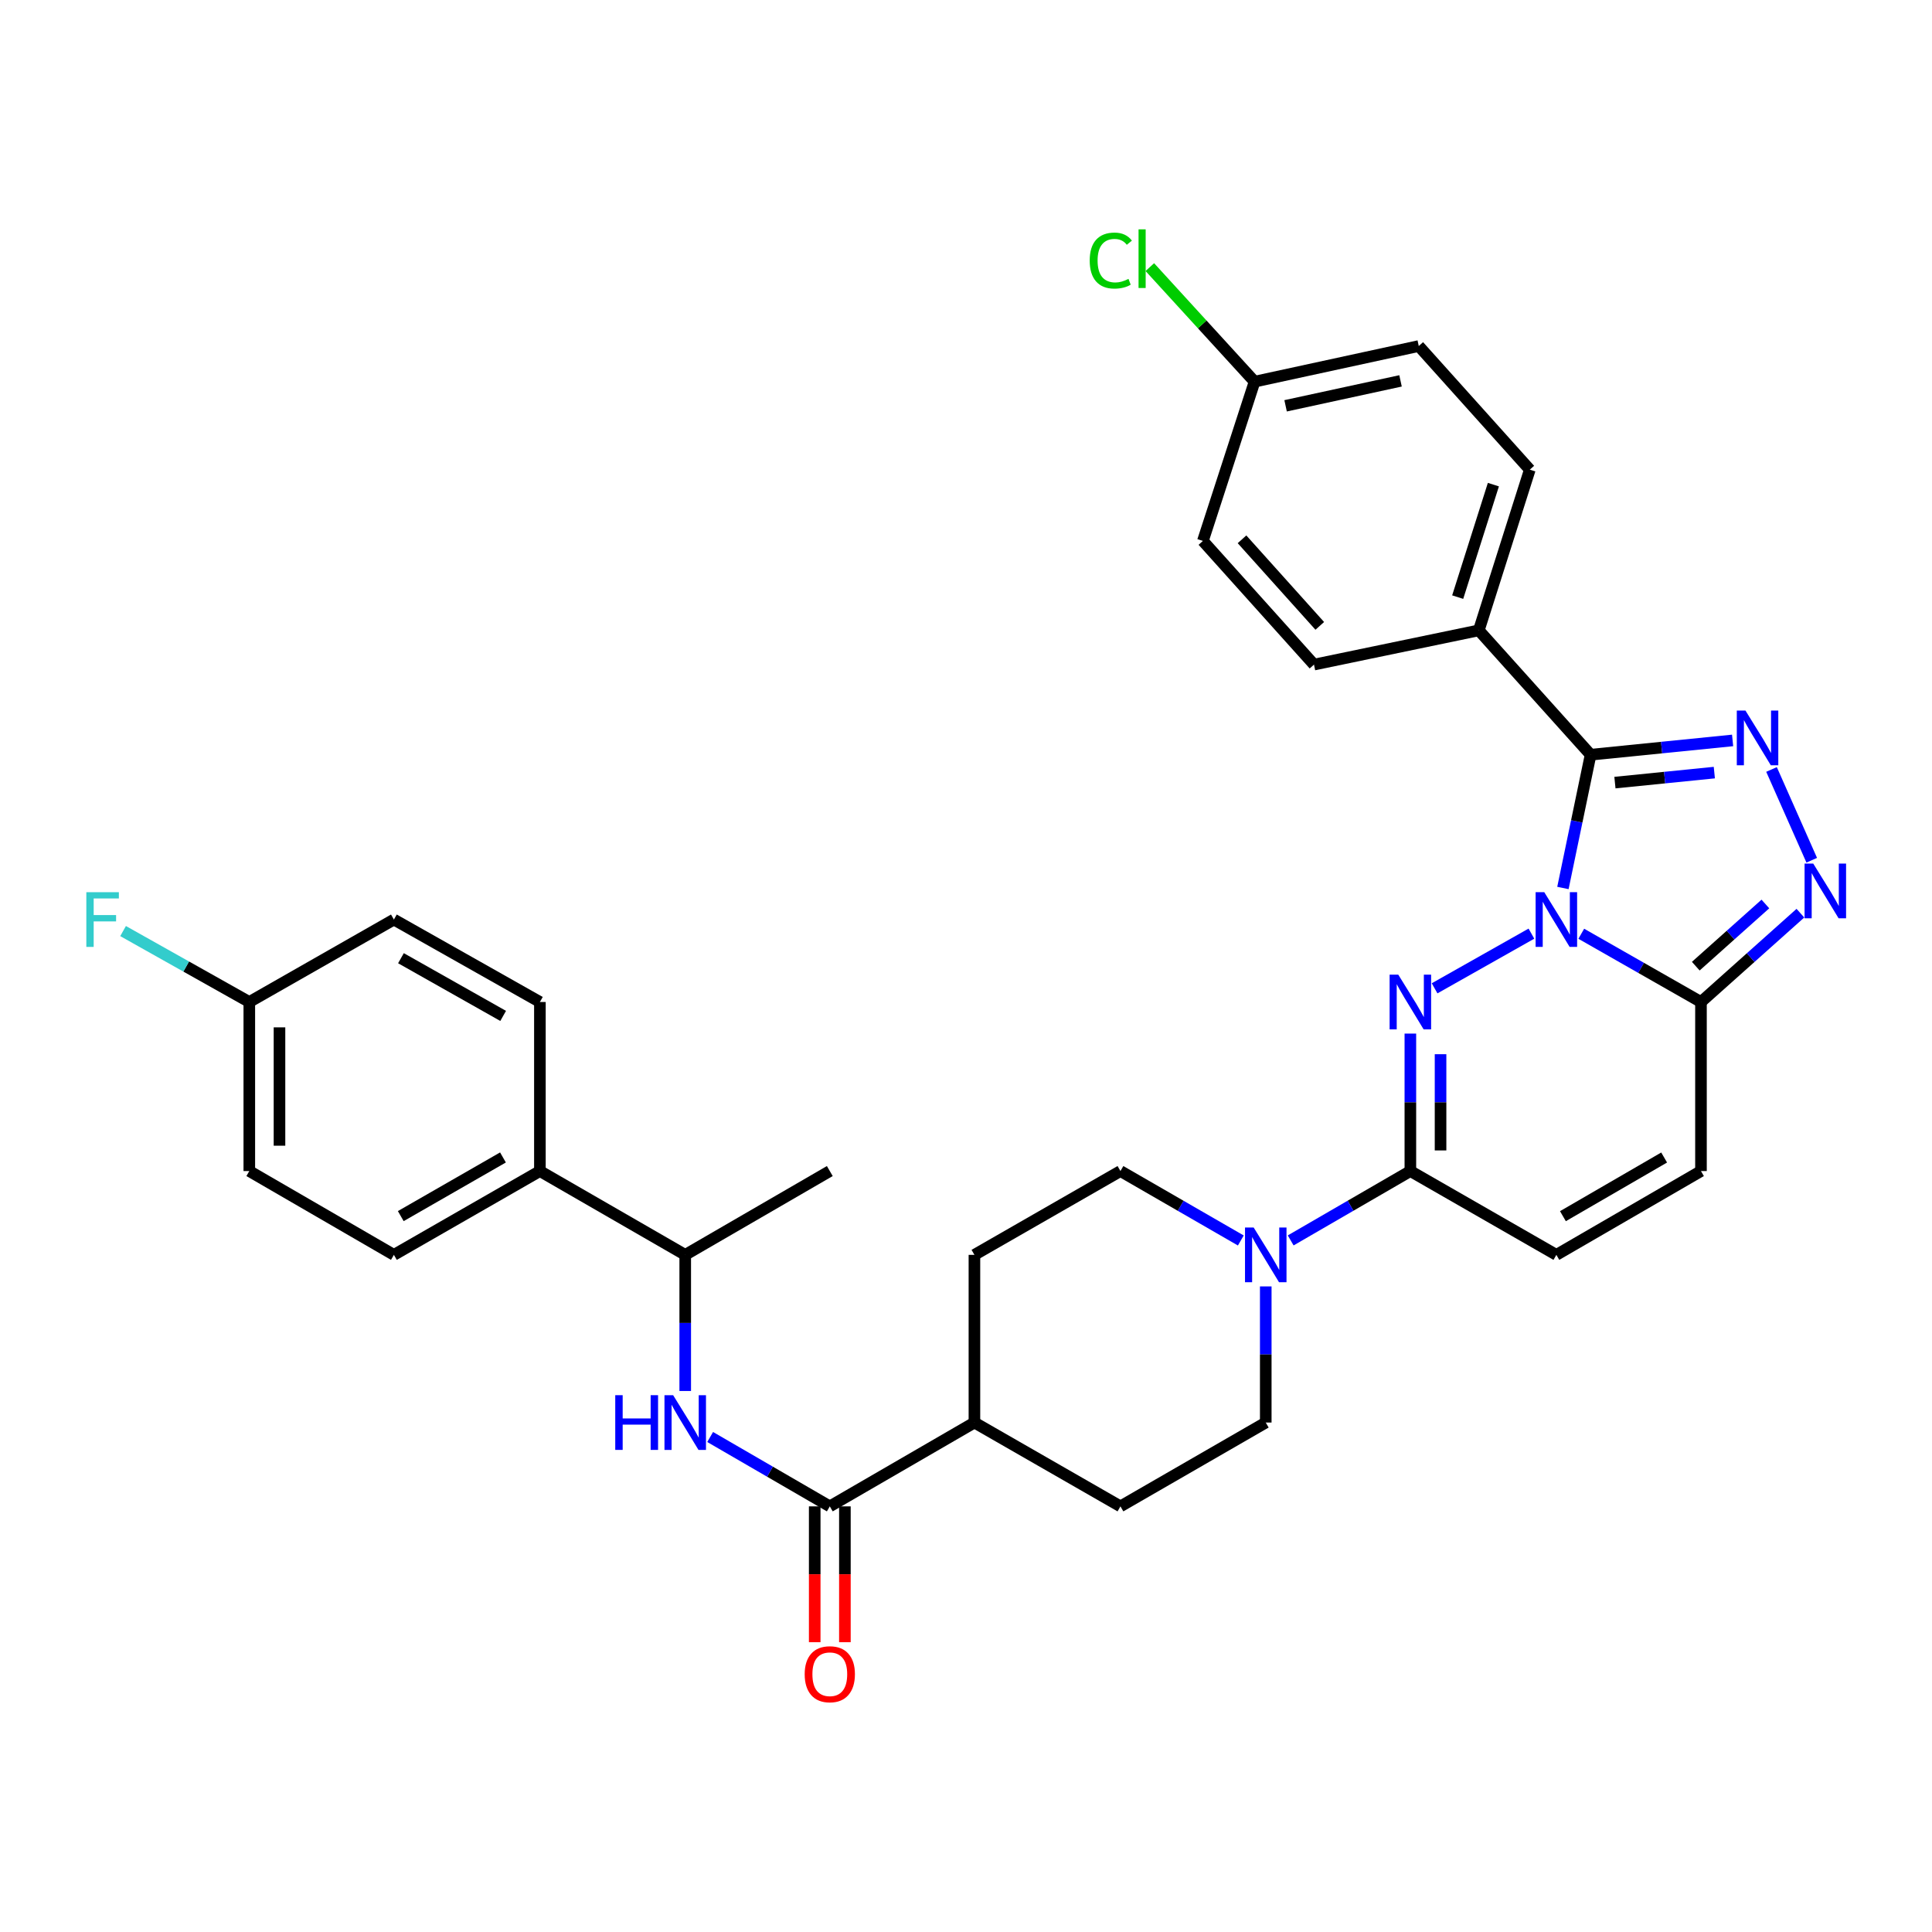 <?xml version='1.0' encoding='iso-8859-1'?>
<svg version='1.1' baseProfile='full'
              xmlns='http://www.w3.org/2000/svg'
                      xmlns:rdkit='http://www.rdkit.org/xml'
                      xmlns:xlink='http://www.w3.org/1999/xlink'
                  xml:space='preserve'
width='1000px' height='1000px' viewBox='0 0 1000 1000'>
<!-- END OF HEADER -->
<rect style='opacity:1.0;fill:#FFFFFF;stroke:none' width='1000' height='1000' x='0' y='0'> </rect>
<path class='bond-0' d='M 792.662,483.249 L 742.541,511.553' style='fill:none;fill-rule:evenodd;stroke:#0000FF;stroke-width:6px;stroke-linecap:butt;stroke-linejoin:miter;stroke-opacity:1' />
<path class='bond-1' d='M 808.966,459.62 L 816.13,425.131' style='fill:none;fill-rule:evenodd;stroke:#0000FF;stroke-width:6px;stroke-linecap:butt;stroke-linejoin:miter;stroke-opacity:1' />
<path class='bond-1' d='M 816.13,425.131 L 823.295,390.643' style='fill:none;fill-rule:evenodd;stroke:#000000;stroke-width:6px;stroke-linecap:butt;stroke-linejoin:miter;stroke-opacity:1' />
<path class='bond-3' d='M 818.466,483.31 L 849.443,500.972' style='fill:none;fill-rule:evenodd;stroke:#0000FF;stroke-width:6px;stroke-linecap:butt;stroke-linejoin:miter;stroke-opacity:1' />
<path class='bond-3' d='M 849.443,500.972 L 880.421,518.634' style='fill:none;fill-rule:evenodd;stroke:#000000;stroke-width:6px;stroke-linecap:butt;stroke-linejoin:miter;stroke-opacity:1' />
<path class='bond-5' d='M 730.002,534.982 L 730.002,570.559' style='fill:none;fill-rule:evenodd;stroke:#0000FF;stroke-width:6px;stroke-linecap:butt;stroke-linejoin:miter;stroke-opacity:1' />
<path class='bond-5' d='M 730.002,570.559 L 730.002,606.137' style='fill:none;fill-rule:evenodd;stroke:#000000;stroke-width:6px;stroke-linecap:butt;stroke-linejoin:miter;stroke-opacity:1' />
<path class='bond-5' d='M 745.625,545.655 L 745.625,570.559' style='fill:none;fill-rule:evenodd;stroke:#0000FF;stroke-width:6px;stroke-linecap:butt;stroke-linejoin:miter;stroke-opacity:1' />
<path class='bond-5' d='M 745.625,570.559 L 745.625,595.464' style='fill:none;fill-rule:evenodd;stroke:#000000;stroke-width:6px;stroke-linecap:butt;stroke-linejoin:miter;stroke-opacity:1' />
<path class='bond-2' d='M 823.295,390.643 L 860.044,386.944' style='fill:none;fill-rule:evenodd;stroke:#000000;stroke-width:6px;stroke-linecap:butt;stroke-linejoin:miter;stroke-opacity:1' />
<path class='bond-2' d='M 860.044,386.944 L 896.793,383.245' style='fill:none;fill-rule:evenodd;stroke:#0000FF;stroke-width:6px;stroke-linecap:butt;stroke-linejoin:miter;stroke-opacity:1' />
<path class='bond-2' d='M 835.884,405.077 L 861.608,402.488' style='fill:none;fill-rule:evenodd;stroke:#000000;stroke-width:6px;stroke-linecap:butt;stroke-linejoin:miter;stroke-opacity:1' />
<path class='bond-2' d='M 861.608,402.488 L 887.333,399.899' style='fill:none;fill-rule:evenodd;stroke:#0000FF;stroke-width:6px;stroke-linecap:butt;stroke-linejoin:miter;stroke-opacity:1' />
<path class='bond-11' d='M 823.295,390.643 L 765.431,326.269' style='fill:none;fill-rule:evenodd;stroke:#000000;stroke-width:6px;stroke-linecap:butt;stroke-linejoin:miter;stroke-opacity:1' />
<path class='bond-33' d='M 916.936,398.271 L 937.751,445.256' style='fill:none;fill-rule:evenodd;stroke:#0000FF;stroke-width:6px;stroke-linecap:butt;stroke-linejoin:miter;stroke-opacity:1' />
<path class='bond-4' d='M 880.421,518.634 L 906.154,495.645' style='fill:none;fill-rule:evenodd;stroke:#000000;stroke-width:6px;stroke-linecap:butt;stroke-linejoin:miter;stroke-opacity:1' />
<path class='bond-4' d='M 906.154,495.645 L 931.888,472.657' style='fill:none;fill-rule:evenodd;stroke:#0000FF;stroke-width:6px;stroke-linecap:butt;stroke-linejoin:miter;stroke-opacity:1' />
<path class='bond-4' d='M 877.733,500.087 L 895.746,483.995' style='fill:none;fill-rule:evenodd;stroke:#000000;stroke-width:6px;stroke-linecap:butt;stroke-linejoin:miter;stroke-opacity:1' />
<path class='bond-4' d='M 895.746,483.995 L 913.76,467.903' style='fill:none;fill-rule:evenodd;stroke:#0000FF;stroke-width:6px;stroke-linecap:butt;stroke-linejoin:miter;stroke-opacity:1' />
<path class='bond-9' d='M 880.421,518.634 L 880.421,606.137' style='fill:none;fill-rule:evenodd;stroke:#000000;stroke-width:6px;stroke-linecap:butt;stroke-linejoin:miter;stroke-opacity:1' />
<path class='bond-6' d='M 730.002,606.137 L 699.029,624.088' style='fill:none;fill-rule:evenodd;stroke:#000000;stroke-width:6px;stroke-linecap:butt;stroke-linejoin:miter;stroke-opacity:1' />
<path class='bond-6' d='M 699.029,624.088 L 668.056,642.038' style='fill:none;fill-rule:evenodd;stroke:#0000FF;stroke-width:6px;stroke-linecap:butt;stroke-linejoin:miter;stroke-opacity:1' />
<path class='bond-34' d='M 730.002,606.137 L 805.572,649.516' style='fill:none;fill-rule:evenodd;stroke:#000000;stroke-width:6px;stroke-linecap:butt;stroke-linejoin:miter;stroke-opacity:1' />
<path class='bond-14' d='M 642.243,642.07 L 611.091,624.103' style='fill:none;fill-rule:evenodd;stroke:#0000FF;stroke-width:6px;stroke-linecap:butt;stroke-linejoin:miter;stroke-opacity:1' />
<path class='bond-14' d='M 611.091,624.103 L 579.94,606.137' style='fill:none;fill-rule:evenodd;stroke:#000000;stroke-width:6px;stroke-linecap:butt;stroke-linejoin:miter;stroke-opacity:1' />
<path class='bond-15' d='M 655.153,665.845 L 655.153,701.076' style='fill:none;fill-rule:evenodd;stroke:#0000FF;stroke-width:6px;stroke-linecap:butt;stroke-linejoin:miter;stroke-opacity:1' />
<path class='bond-15' d='M 655.153,701.076 L 655.153,736.307' style='fill:none;fill-rule:evenodd;stroke:#000000;stroke-width:6px;stroke-linecap:butt;stroke-linejoin:miter;stroke-opacity:1' />
<path class='bond-7' d='M 429.504,779.694 L 504.362,736.307' style='fill:none;fill-rule:evenodd;stroke:#000000;stroke-width:6px;stroke-linecap:butt;stroke-linejoin:miter;stroke-opacity:1' />
<path class='bond-8' d='M 429.504,779.694 L 398.539,761.741' style='fill:none;fill-rule:evenodd;stroke:#000000;stroke-width:6px;stroke-linecap:butt;stroke-linejoin:miter;stroke-opacity:1' />
<path class='bond-8' d='M 398.539,761.741 L 367.575,743.788' style='fill:none;fill-rule:evenodd;stroke:#0000FF;stroke-width:6px;stroke-linecap:butt;stroke-linejoin:miter;stroke-opacity:1' />
<path class='bond-17' d='M 421.693,779.694 L 421.693,814.849' style='fill:none;fill-rule:evenodd;stroke:#000000;stroke-width:6px;stroke-linecap:butt;stroke-linejoin:miter;stroke-opacity:1' />
<path class='bond-17' d='M 421.693,814.849 L 421.693,850.005' style='fill:none;fill-rule:evenodd;stroke:#FF0000;stroke-width:6px;stroke-linecap:butt;stroke-linejoin:miter;stroke-opacity:1' />
<path class='bond-17' d='M 437.315,779.694 L 437.315,814.849' style='fill:none;fill-rule:evenodd;stroke:#000000;stroke-width:6px;stroke-linecap:butt;stroke-linejoin:miter;stroke-opacity:1' />
<path class='bond-17' d='M 437.315,814.849 L 437.315,850.005' style='fill:none;fill-rule:evenodd;stroke:#FF0000;stroke-width:6px;stroke-linecap:butt;stroke-linejoin:miter;stroke-opacity:1' />
<path class='bond-12' d='M 354.672,719.977 L 354.672,684.747' style='fill:none;fill-rule:evenodd;stroke:#0000FF;stroke-width:6px;stroke-linecap:butt;stroke-linejoin:miter;stroke-opacity:1' />
<path class='bond-12' d='M 354.672,684.747 L 354.672,649.516' style='fill:none;fill-rule:evenodd;stroke:#000000;stroke-width:6px;stroke-linecap:butt;stroke-linejoin:miter;stroke-opacity:1' />
<path class='bond-10' d='M 880.421,606.137 L 805.572,649.516' style='fill:none;fill-rule:evenodd;stroke:#000000;stroke-width:6px;stroke-linecap:butt;stroke-linejoin:miter;stroke-opacity:1' />
<path class='bond-10' d='M 861.36,599.127 L 808.966,629.492' style='fill:none;fill-rule:evenodd;stroke:#000000;stroke-width:6px;stroke-linecap:butt;stroke-linejoin:miter;stroke-opacity:1' />
<path class='bond-20' d='M 765.431,326.269 L 791.824,243.097' style='fill:none;fill-rule:evenodd;stroke:#000000;stroke-width:6px;stroke-linecap:butt;stroke-linejoin:miter;stroke-opacity:1' />
<path class='bond-20' d='M 754.499,309.068 L 772.974,250.847' style='fill:none;fill-rule:evenodd;stroke:#000000;stroke-width:6px;stroke-linecap:butt;stroke-linejoin:miter;stroke-opacity:1' />
<path class='bond-21' d='M 765.431,326.269 L 680.115,343.992' style='fill:none;fill-rule:evenodd;stroke:#000000;stroke-width:6px;stroke-linecap:butt;stroke-linejoin:miter;stroke-opacity:1' />
<path class='bond-16' d='M 354.672,649.516 L 279.45,606.137' style='fill:none;fill-rule:evenodd;stroke:#000000;stroke-width:6px;stroke-linecap:butt;stroke-linejoin:miter;stroke-opacity:1' />
<path class='bond-32' d='M 354.672,649.516 L 429.504,606.137' style='fill:none;fill-rule:evenodd;stroke:#000000;stroke-width:6px;stroke-linecap:butt;stroke-linejoin:miter;stroke-opacity:1' />
<path class='bond-13' d='M 504.362,736.307 L 579.94,779.694' style='fill:none;fill-rule:evenodd;stroke:#000000;stroke-width:6px;stroke-linecap:butt;stroke-linejoin:miter;stroke-opacity:1' />
<path class='bond-36' d='M 504.362,736.307 L 504.362,649.516' style='fill:none;fill-rule:evenodd;stroke:#000000;stroke-width:6px;stroke-linecap:butt;stroke-linejoin:miter;stroke-opacity:1' />
<path class='bond-18' d='M 579.94,606.137 L 504.362,649.516' style='fill:none;fill-rule:evenodd;stroke:#000000;stroke-width:6px;stroke-linecap:butt;stroke-linejoin:miter;stroke-opacity:1' />
<path class='bond-19' d='M 655.153,736.307 L 579.94,779.694' style='fill:none;fill-rule:evenodd;stroke:#000000;stroke-width:6px;stroke-linecap:butt;stroke-linejoin:miter;stroke-opacity:1' />
<path class='bond-22' d='M 279.45,606.137 L 203.881,649.516' style='fill:none;fill-rule:evenodd;stroke:#000000;stroke-width:6px;stroke-linecap:butt;stroke-linejoin:miter;stroke-opacity:1' />
<path class='bond-22' d='M 260.337,599.095 L 207.439,629.46' style='fill:none;fill-rule:evenodd;stroke:#000000;stroke-width:6px;stroke-linecap:butt;stroke-linejoin:miter;stroke-opacity:1' />
<path class='bond-23' d='M 279.45,606.137 L 279.45,518.634' style='fill:none;fill-rule:evenodd;stroke:#000000;stroke-width:6px;stroke-linecap:butt;stroke-linejoin:miter;stroke-opacity:1' />
<path class='bond-26' d='M 791.824,243.097 L 734.351,179.106' style='fill:none;fill-rule:evenodd;stroke:#000000;stroke-width:6px;stroke-linecap:butt;stroke-linejoin:miter;stroke-opacity:1' />
<path class='bond-27' d='M 680.115,343.992 L 622.615,279.983' style='fill:none;fill-rule:evenodd;stroke:#000000;stroke-width:6px;stroke-linecap:butt;stroke-linejoin:miter;stroke-opacity:1' />
<path class='bond-27' d='M 683.111,323.951 L 642.862,279.145' style='fill:none;fill-rule:evenodd;stroke:#000000;stroke-width:6px;stroke-linecap:butt;stroke-linejoin:miter;stroke-opacity:1' />
<path class='bond-29' d='M 203.881,649.516 L 129.04,606.137' style='fill:none;fill-rule:evenodd;stroke:#000000;stroke-width:6px;stroke-linecap:butt;stroke-linejoin:miter;stroke-opacity:1' />
<path class='bond-28' d='M 279.45,518.634 L 203.881,475.959' style='fill:none;fill-rule:evenodd;stroke:#000000;stroke-width:6px;stroke-linecap:butt;stroke-linejoin:miter;stroke-opacity:1' />
<path class='bond-28' d='M 260.433,525.836 L 207.534,495.963' style='fill:none;fill-rule:evenodd;stroke:#000000;stroke-width:6px;stroke-linecap:butt;stroke-linejoin:miter;stroke-opacity:1' />
<path class='bond-24' d='M 129.04,518.634 L 203.881,475.959' style='fill:none;fill-rule:evenodd;stroke:#000000;stroke-width:6px;stroke-linecap:butt;stroke-linejoin:miter;stroke-opacity:1' />
<path class='bond-31' d='M 129.04,518.634 L 96.372,500.274' style='fill:none;fill-rule:evenodd;stroke:#000000;stroke-width:6px;stroke-linecap:butt;stroke-linejoin:miter;stroke-opacity:1' />
<path class='bond-31' d='M 96.372,500.274 L 63.704,481.915' style='fill:none;fill-rule:evenodd;stroke:#33CCCC;stroke-width:6px;stroke-linecap:butt;stroke-linejoin:miter;stroke-opacity:1' />
<path class='bond-37' d='M 129.04,518.634 L 129.04,606.137' style='fill:none;fill-rule:evenodd;stroke:#000000;stroke-width:6px;stroke-linecap:butt;stroke-linejoin:miter;stroke-opacity:1' />
<path class='bond-37' d='M 144.663,531.76 L 144.663,593.012' style='fill:none;fill-rule:evenodd;stroke:#000000;stroke-width:6px;stroke-linecap:butt;stroke-linejoin:miter;stroke-opacity:1' />
<path class='bond-25' d='M 649.364,197.549 L 622.615,279.983' style='fill:none;fill-rule:evenodd;stroke:#000000;stroke-width:6px;stroke-linecap:butt;stroke-linejoin:miter;stroke-opacity:1' />
<path class='bond-30' d='M 649.364,197.549 L 622.257,167.903' style='fill:none;fill-rule:evenodd;stroke:#000000;stroke-width:6px;stroke-linecap:butt;stroke-linejoin:miter;stroke-opacity:1' />
<path class='bond-30' d='M 622.257,167.903 L 595.15,138.258' style='fill:none;fill-rule:evenodd;stroke:#00CC00;stroke-width:6px;stroke-linecap:butt;stroke-linejoin:miter;stroke-opacity:1' />
<path class='bond-35' d='M 649.364,197.549 L 734.351,179.106' style='fill:none;fill-rule:evenodd;stroke:#000000;stroke-width:6px;stroke-linecap:butt;stroke-linejoin:miter;stroke-opacity:1' />
<path class='bond-35' d='M 665.425,210.049 L 724.916,197.139' style='fill:none;fill-rule:evenodd;stroke:#000000;stroke-width:6px;stroke-linecap:butt;stroke-linejoin:miter;stroke-opacity:1' />
<path  class='atom-0' d='M 799.312 461.799
L 808.592 476.799
Q 809.512 478.279, 810.992 480.959
Q 812.472 483.639, 812.552 483.799
L 812.552 461.799
L 816.312 461.799
L 816.312 490.119
L 812.432 490.119
L 802.472 473.719
Q 801.312 471.799, 800.072 469.599
Q 798.872 467.399, 798.512 466.719
L 798.512 490.119
L 794.832 490.119
L 794.832 461.799
L 799.312 461.799
' fill='#0000FF'/>
<path  class='atom-1' d='M 723.742 504.474
L 733.022 519.474
Q 733.942 520.954, 735.422 523.634
Q 736.902 526.314, 736.982 526.474
L 736.982 504.474
L 740.742 504.474
L 740.742 532.794
L 736.862 532.794
L 726.902 516.394
Q 725.742 514.474, 724.502 512.274
Q 723.302 510.074, 722.942 509.394
L 722.942 532.794
L 719.262 532.794
L 719.262 504.474
L 723.742 504.474
' fill='#0000FF'/>
<path  class='atom-3' d='M 903.444 367.786
L 912.724 382.786
Q 913.644 384.266, 915.124 386.946
Q 916.604 389.626, 916.684 389.786
L 916.684 367.786
L 920.444 367.786
L 920.444 396.106
L 916.564 396.106
L 906.604 379.706
Q 905.444 377.786, 904.204 375.586
Q 903.004 373.386, 902.644 372.706
L 902.644 396.106
L 898.964 396.106
L 898.964 367.786
L 903.444 367.786
' fill='#0000FF'/>
<path  class='atom-5' d='M 938.525 446.975
L 947.805 461.975
Q 948.725 463.455, 950.205 466.135
Q 951.685 468.815, 951.765 468.975
L 951.765 446.975
L 955.525 446.975
L 955.525 475.295
L 951.645 475.295
L 941.685 458.895
Q 940.525 456.975, 939.285 454.775
Q 938.085 452.575, 937.725 451.895
L 937.725 475.295
L 934.045 475.295
L 934.045 446.975
L 938.525 446.975
' fill='#0000FF'/>
<path  class='atom-7' d='M 648.893 635.356
L 658.173 650.356
Q 659.093 651.836, 660.573 654.516
Q 662.053 657.196, 662.133 657.356
L 662.133 635.356
L 665.893 635.356
L 665.893 663.676
L 662.013 663.676
L 652.053 647.276
Q 650.893 645.356, 649.653 643.156
Q 648.453 640.956, 648.093 640.276
L 648.093 663.676
L 644.413 663.676
L 644.413 635.356
L 648.893 635.356
' fill='#0000FF'/>
<path  class='atom-9' d='M 318.452 722.147
L 322.292 722.147
L 322.292 734.187
L 336.772 734.187
L 336.772 722.147
L 340.612 722.147
L 340.612 750.467
L 336.772 750.467
L 336.772 737.387
L 322.292 737.387
L 322.292 750.467
L 318.452 750.467
L 318.452 722.147
' fill='#0000FF'/>
<path  class='atom-9' d='M 348.412 722.147
L 357.692 737.147
Q 358.612 738.627, 360.092 741.307
Q 361.572 743.987, 361.652 744.147
L 361.652 722.147
L 365.412 722.147
L 365.412 750.467
L 361.532 750.467
L 351.572 734.067
Q 350.412 732.147, 349.172 729.947
Q 347.972 727.747, 347.612 727.067
L 347.612 750.467
L 343.932 750.467
L 343.932 722.147
L 348.412 722.147
' fill='#0000FF'/>
<path  class='atom-18' d='M 416.504 866.575
Q 416.504 859.775, 419.864 855.975
Q 423.224 852.175, 429.504 852.175
Q 435.784 852.175, 439.144 855.975
Q 442.504 859.775, 442.504 866.575
Q 442.504 873.455, 439.104 877.375
Q 435.704 881.255, 429.504 881.255
Q 423.264 881.255, 419.864 877.375
Q 416.504 873.495, 416.504 866.575
M 429.504 878.055
Q 433.824 878.055, 436.144 875.175
Q 438.504 872.255, 438.504 866.575
Q 438.504 861.015, 436.144 858.215
Q 433.824 855.375, 429.504 855.375
Q 425.184 855.375, 422.824 858.175
Q 420.504 860.975, 420.504 866.575
Q 420.504 872.295, 422.824 875.175
Q 425.184 878.055, 429.504 878.055
' fill='#FF0000'/>
<path  class='atom-31' d='M 564.033 134.867
Q 564.033 127.827, 567.313 124.147
Q 570.633 120.427, 576.913 120.427
Q 582.753 120.427, 585.873 124.547
L 583.233 126.707
Q 580.953 123.707, 576.913 123.707
Q 572.633 123.707, 570.353 126.587
Q 568.113 129.427, 568.113 134.867
Q 568.113 140.467, 570.433 143.347
Q 572.793 146.227, 577.353 146.227
Q 580.473 146.227, 584.113 144.347
L 585.233 147.347
Q 583.753 148.307, 581.513 148.867
Q 579.273 149.427, 576.793 149.427
Q 570.633 149.427, 567.313 145.667
Q 564.033 141.907, 564.033 134.867
' fill='#00CC00'/>
<path  class='atom-31' d='M 589.313 118.707
L 592.993 118.707
L 592.993 149.067
L 589.313 149.067
L 589.313 118.707
' fill='#00CC00'/>
<path  class='atom-32' d='M 44.686 461.799
L 61.526 461.799
L 61.526 465.039
L 48.486 465.039
L 48.486 473.639
L 60.086 473.639
L 60.086 476.919
L 48.486 476.919
L 48.486 490.119
L 44.686 490.119
L 44.686 461.799
' fill='#33CCCC'/>
</svg>
